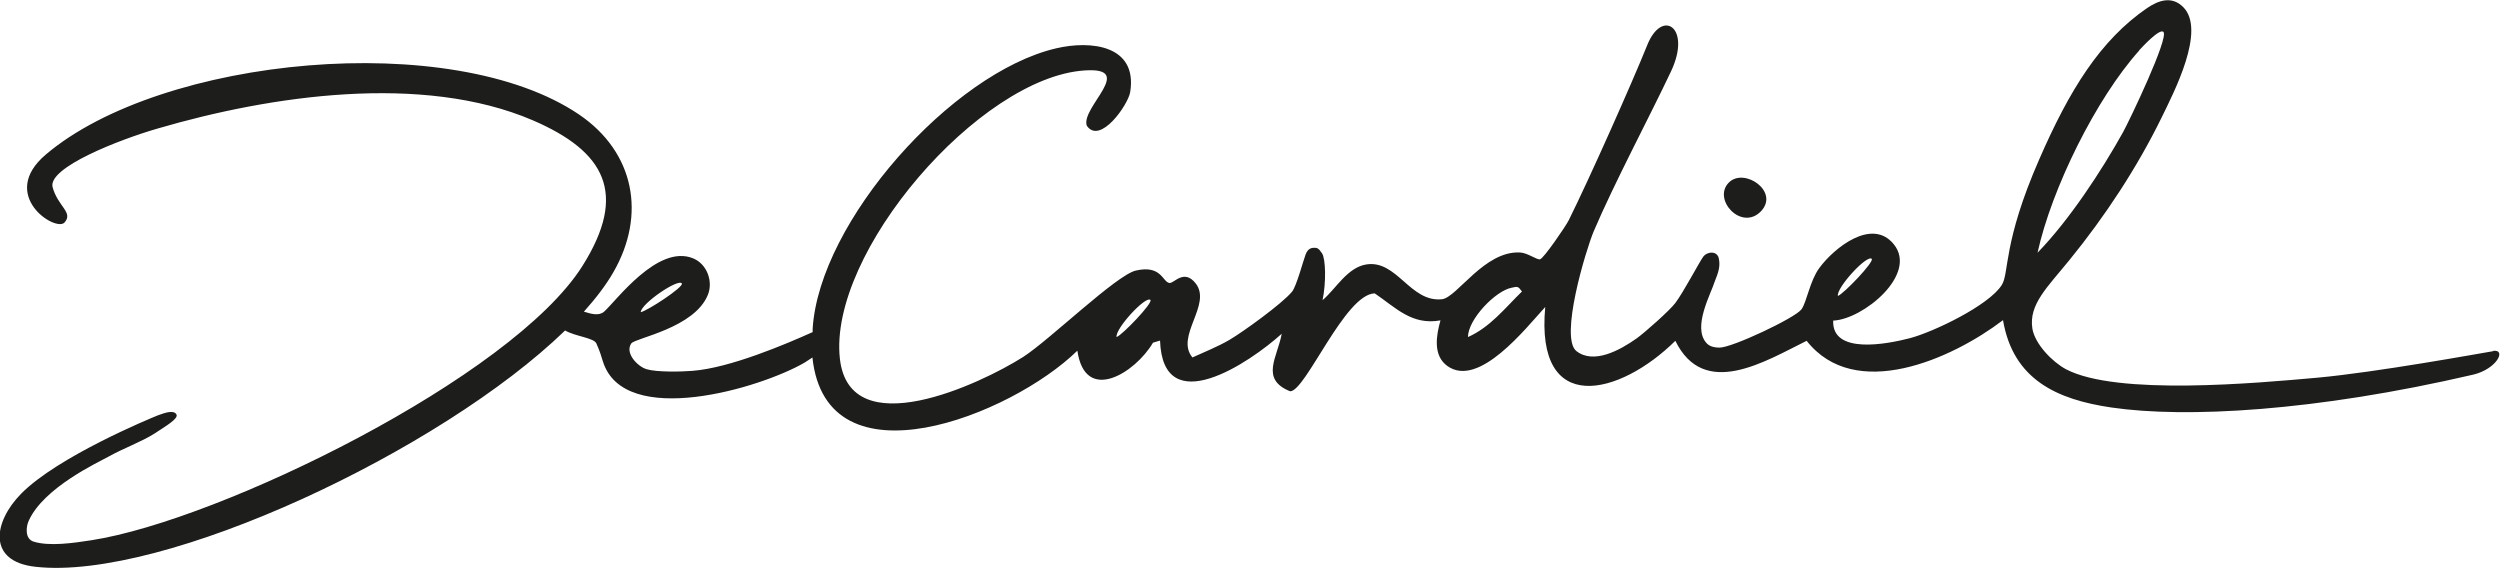 <?xml version="1.0" encoding="UTF-8"?>
<svg id="Capa_2" data-name="Capa 2" xmlns="http://www.w3.org/2000/svg" viewBox="0 0 106.44 24.18">
  <defs>
    <style>
      .cls-1 {
        fill: #1d1d1b;
      }
    </style>
  </defs>
  <g id="Capa_1-2" data-name="Capa 1">
    <g>
      <path class="cls-1" d="M106.16,14.95c-.6.1-4.98.9-7.49,1.13-2.57.23-8.55.78-10.71-.36-.58-.31-1.32-1.07-1.43-1.73-.16-1.03.64-1.76,1.58-2.92,1.5-1.84,2.88-3.93,3.93-6.08.51-1.05,1.9-3.71.91-4.69-.48-.48-1.04-.29-1.53.04-2,1.37-3.31,3.49-4.6,6.45-1.55,3.54-1.27,4.83-1.59,5.34-.54.87-2.92,2.01-3.92,2.27-.96.25-3.32.71-3.26-.75,1.27-.05,3.62-1.97,2.58-3.25-.92-1.14-2.53.14-3.17,1.01-.41.56-.53,1.44-.76,1.76-.27.37-2.97,1.64-3.49,1.63-.27,0-.44-.07-.55-.19-.62-.67.19-2.11.35-2.63.16-.4.24-.65.17-.98-.07-.33-.5-.3-.67-.06-.17.24-.84,1.51-1.18,1.96-.23.31-1.3,1.26-1.65,1.51-.72.51-1.83,1.11-2.56.54-.73-.57.4-4.3.73-5.09.88-2.07,2.42-4.96,3.3-6.83s-.39-2.69-1.02-1.1c-.64,1.59-2.46,5.68-3.34,7.45-.13.26-1.07,1.63-1.22,1.66-.14.03-.52-.27-.85-.29-1.52-.08-2.68,1.91-3.32,1.99-1.36.15-1.92-1.69-3.23-1.48-.81.13-1.3,1.05-1.86,1.52.16-.77.13-1.76-.02-1.99s-.22-.24-.33-.24c-.11,0-.27.02-.37.28-.1.26-.39,1.36-.58,1.59-.41.5-2.08,1.71-2.68,2.06-.5.29-1.04.5-1.56.74-.75-.9.84-2.25.14-3.15-.5-.64-.92,0-1.12-.02-.3-.05-.34-.78-1.43-.53-.83.19-3.69,2.97-4.8,3.68-1.83,1.16-7.38,3.76-7.8.08-.51-4.52,5.95-11.99,10.42-12.28,2.21-.15-.17,1.57.09,2.35.56.83,1.76-.88,1.85-1.43.32-2-1.68-2.21-3.16-1.86-4.44,1.04-10.07,7.37-10.36,11.93,0,.05,0,.1,0,.15-1.11.5-3.52,1.53-5.12,1.65-.47.04-1.53.06-1.95-.07-.38-.11-.94-.69-.65-1.1.17-.23,2.69-.65,3.26-2.07.23-.57-.04-1.31-.63-1.55-1.51-.62-3.29,1.83-3.79,2.27-.22.19-.54.1-.86,0,.51-.57.94-1.13,1.25-1.67,1.42-2.46.9-5.12-1.45-6.72C19.25,1.21,6.88,2.4,1.95,6.58c-2.04,1.73.43,3.32.8,2.89.38-.43-.29-.68-.51-1.5-.22-.83,2.82-2.02,4.48-2.5,4.82-1.41,11.27-2.36,15.96-.35,3.09,1.33,4.06,3.12,2.12,6.2-2.99,4.75-15.43,10.83-20.9,11.68-.77.12-1.8.27-2.47.06-.38-.12-.32-.64-.21-.88.63-1.42,2.95-2.49,3.46-2.77.51-.29,1.36-.61,1.88-.94.5-.33,1.06-.65.95-.83-.11-.18-.43-.09-.78.04-.35.14-4.27,1.76-5.83,3.34-1.18,1.2-1.45,2.88.6,3.11,5.45.62,17.27-4.93,22.56-10.06.42.25,1.22.31,1.33.55.16.36.21.54.28.77.9,2.87,6.72,1.14,8.6.04.11-.07.22-.14.32-.21.59,5.59,8.46,2.47,11.28-.29.33,2.29,2.47.94,3.22-.34l.3-.09c.12,3.44,3.82.94,5.18-.29-.17.98-.94,1.93.36,2.45.66,0,2.33-4.14,3.6-4.17.9.61,1.58,1.37,2.8,1.15-.18.64-.33,1.49.29,1.94,1.34.97,3.36-1.63,4.17-2.51-.43,4.68,3.16,3.79,5.54,1.44,1.22,2.5,3.81.88,5.59,0,2.06,2.62,6.18.78,8.36-.88.43,2.53,2.29,3.38,4.62,3.72,3.14.46,8.65.17,15.4-1.4,1.01-.24,1.44-1.1.83-1.01ZM91.07,2.15c.11-.12.88-.96,1.04-.79.24.25-1.44,3.76-1.72,4.27-.92,1.65-2.28,3.73-3.64,5.13.6-2.73,2.49-6.56,4.33-8.61ZM79.69,11.02c.12.12-1.19,1.49-1.44,1.58-.07-.35,1.24-1.77,1.44-1.58ZM29.03,12.07c.09.15-1.49,1.18-1.75,1.22.01-.36,1.61-1.45,1.75-1.22ZM47.54,14.35c-.07-.35,1.24-1.77,1.44-1.58.12.12-1.19,1.49-1.44,1.58ZM62.5,14.35c0-.75,1.17-1.97,1.86-2.1.25-.05.26-.08.44.16-.72.7-1.35,1.52-2.3,1.94Z"/>
      <path class="cls-1" d="M74.98,8.99c.79-.84-.72-1.87-1.37-1.22-.72.72.54,2.09,1.37,1.22Z"/>
    </g>
  </g>
</svg>
